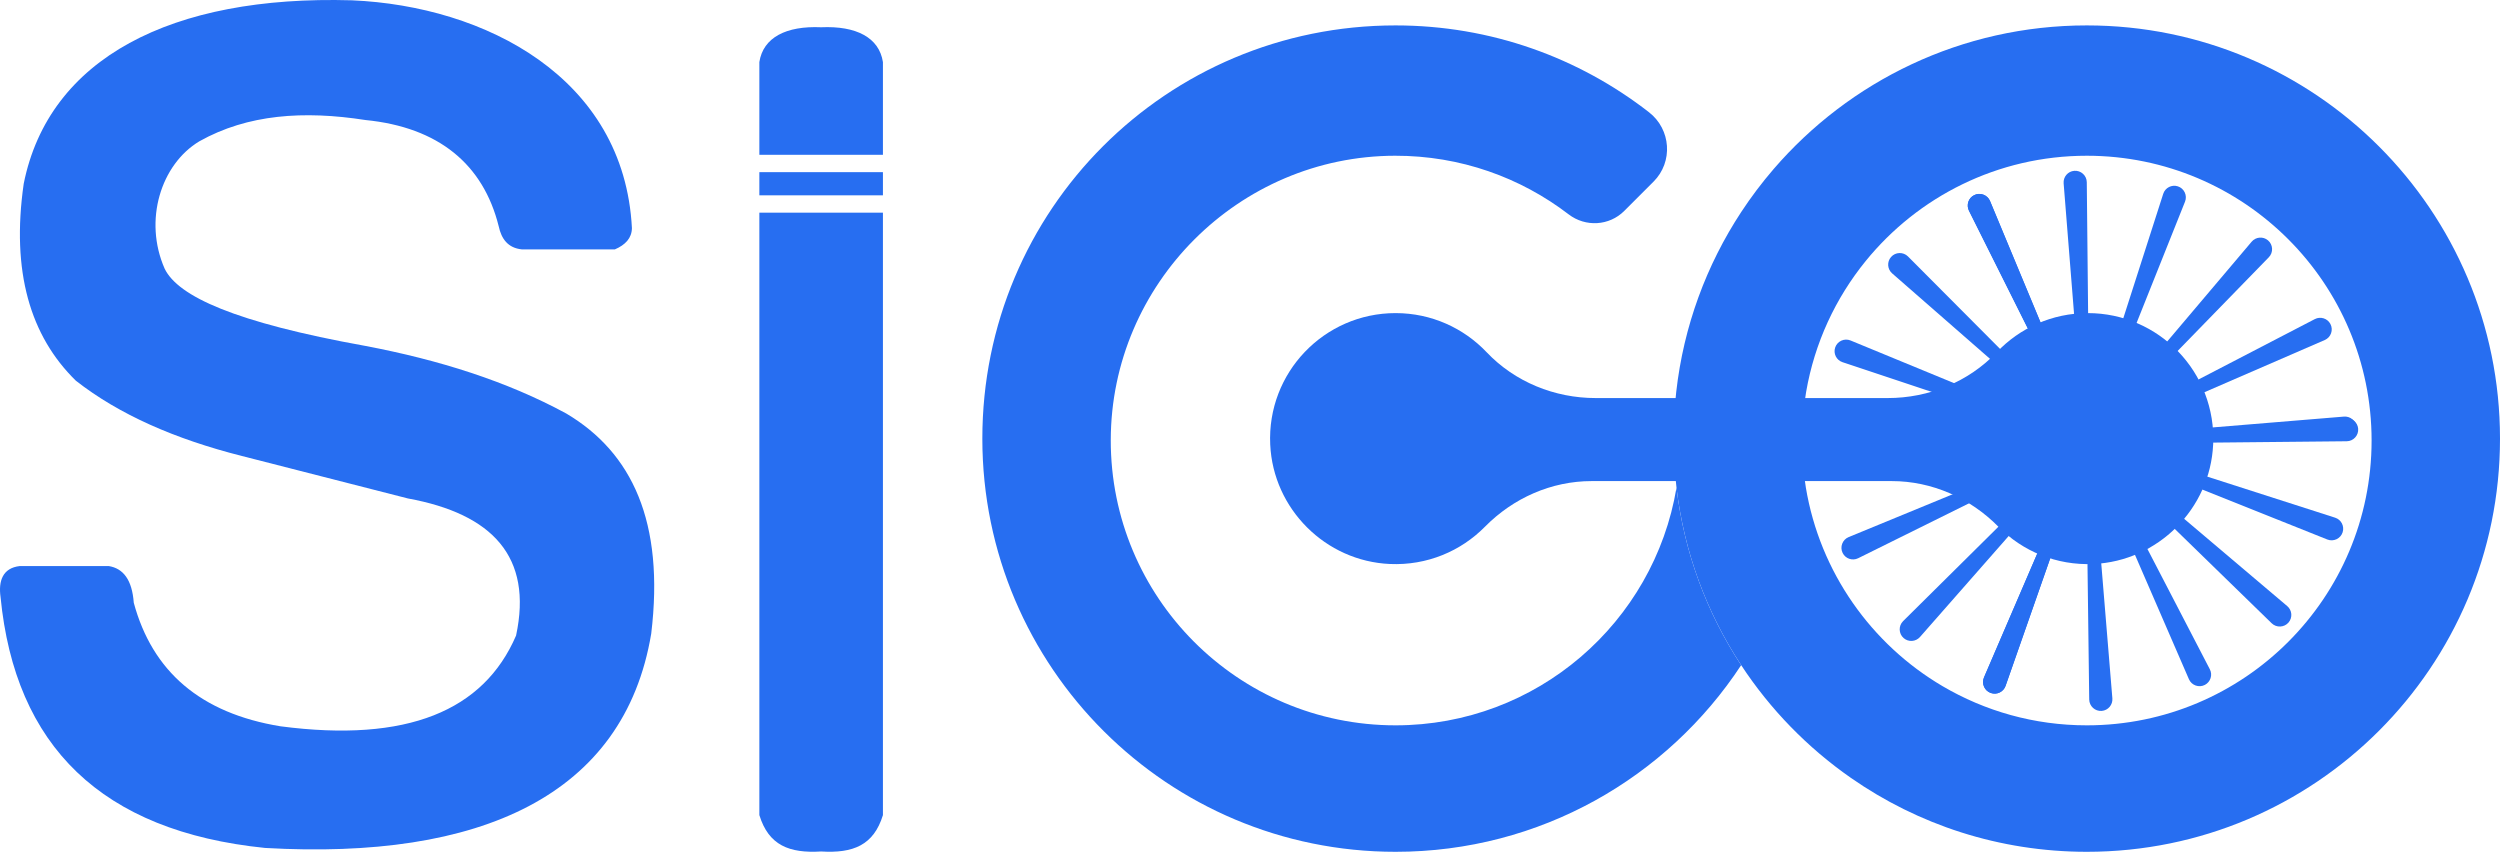 <?xml version="1.0" encoding="UTF-8"?>
<svg xmlns="http://www.w3.org/2000/svg" viewBox="0 0 1294.78 441.16">
  <defs>
    <style>
      .cls-1 {
        fill: #276ef1;
        stroke-width: 0px;
      }
    </style>
  </defs>
  <g id="Layer_7" data-name="Layer 7">
    <path class="cls-1" d="m270.28,129.16h48.18c5.43-2.34,8.73-5.82,8.82-11C323.28,40.16,251.28,3.16,182.28.16,88.8-2.58,25.28,30.16,12.28,95.16c-6.52,45.51,3.36,78.86,27,102,22.35,17.5,51.37,30.25,86,39l86,22c43.73,7.99,64.74,30.19,56,71-16.74,38.96-56.41,55.6-122,47-41.51-6.78-66.41-28.5-76-64-.87-11.97-5.51-17.8-13-19H10.28c-9,1-11.13,7.87-10,16,7.52,77.17,52.22,121.36,137,130,111.3,6.38,186-27,200-111,6.97-57.82-9.91-93.79-44-114-30.82-16.74-65.97-27.77-104-35-67.75-12.2-97.06-25.72-104-40-11-25-2-54,18-66,25-14,54-15.98,86-11,38.01,3.76,61,23,69,55,1.42,6.62,4.81,11.25,12,12Z"/>
  </g>
  <g id="Layer_6" data-name="Layer 6">
    <g>
      <path class="cls-1" d="m457.28,32.16v48h-64v-48c1.96-12.77,13.92-18.85,32-18.04,18.08-.81,30.04,5.27,32,18.04Z"/>
      <rect class="cls-1" x="393.28" y="89.16" width="64" height="12"/>
      <path class="cls-1" d="m393.28,110.16h64v312c-4.83,15.7-15.54,19.83-32,18.83-16.46,1-27.17-3.13-32-18.83V110.16Z"/>
    </g>
  </g>
  <g id="Layer_5" data-name="Layer 5">
    <path class="cls-1" d="m1146.21,230.27c-1.55,33.34-28.64,60.35-61.98,61.83-19.27.85-36.79-6.69-49.21-19.28-14.67-14.87-34.4-23.66-55.29-23.66h-155.39c-20.89,0-40.62,8.79-55.29,23.66-12.42,12.59-29.94,20.13-49.21,19.28-33.34-1.47-60.42-28.49-61.98-61.83-1.74-37.31,28-68.11,64.93-68.11,18.56,0,35.3,7.78,47.14,20.25,14.63,15.41,35.22,23.75,56.48,23.75h151.26c21.25,0,41.84-8.34,56.48-23.75,11.84-12.47,28.58-20.25,47.14-20.25,36.93,0,66.67,30.79,64.93,68.11Z"/>
  </g>
  <g id="Layer_4" data-name="Layer 4">
    <path class="cls-1" d="m868.28,252.54c-11.63,69.86-72.34,123.12-145.5,123.12-40.85,0-77.82-16.61-104.54-43.44-26.61-26.74-43.03-63.62-42.96-104.33.15-80.91,66.33-147.09,147.24-147.23,33.82-.06,64.98,11.26,89.89,30.35,8.74,6.7,21.04,6.01,28.82-1.78l15.16-15.16c10.23-10.23,9.07-27.05-2.35-35.93-36.24-28.2-81.8-44.98-131.27-44.98-118.6,0-214.04,95.47-214,214.07.02,59.2,24.08,112.78,62.94,151.51,38.7,38.58,92.09,62.42,151.06,62.42,74.87,0,140.76-38.45,179-96.67-17.74-27.01-29.53-58.29-33.5-91.95Z"/>
  </g>
  <g id="Layer_3" data-name="Layer 3">
    <path class="cls-1" d="m1080.78,13.16c-64.83,0-122.93,28.83-162.17,74.36-6.08,7.05-11.7,14.5-16.83,22.31-17.95,27.33-29.81,59.02-33.64,93.14v.02c-.9,7.94-1.36,15.99-1.36,24.17,0,8.58.51,17.03,1.5,25.35h0v.03c3.97,33.66,15.76,64.94,33.5,91.95,15.04,22.89,34.35,42.73,56.8,58.37,34.64,24.15,76.77,38.3,122.2,38.3,118.19,0,214-95.81,214-214S1198.97,13.16,1080.78,13.16Zm0,362.5c-27.26,0-52.79-7.4-74.71-20.29-36.88-21.71-63.49-59-70.79-102.83-1.31-7.93-2-16.08-2-24.38s.73-17,2.14-25.19c4.38-25.41,15.25-48.6,30.85-67.79,27.05-33.27,68.3-54.52,114.51-54.52,81.46,0,147.5,66.04,147.5,147.5s-66.04,147.5-147.5,147.5Z"/>
  </g>
  <g id="Layer_2" data-name="Layer 2">
    <g>
      <path class="cls-1" d="m1079.42,228.22l-10.64-133.29c-.26-3.31,2.2-6.2,5.51-6.46,3.45-.29,6.46,2.46,6.48,5.92,0,0,1.36,133.71,1.36,133.71,0,1.65-2.53,1.92-2.72.12h0Z"/>
      <path class="cls-1" d="m1079.54,228.72l-59.79-119.6c-1.48-2.97-.28-6.57,2.69-8.05,3.09-1.56,6.91-.14,8.23,3.06,0,0,51.35,123.46,51.35,123.46.62,1.53-1.63,2.72-2.47,1.13h0Z"/>
      <path class="cls-1" d="m1079.54,228.72l-59.79-119.6c-1.48-2.97-.28-6.57,2.69-8.05,3.09-1.56,6.91-.14,8.23,3.06,0,0,51.35,123.46,51.35,123.46.62,1.53-1.63,2.72-2.47,1.13h0Z"/>
      <path class="cls-1" d="m1080.71,226.75l133.26-10.99c3.3-.27,6.2,2.19,6.48,5.49.3,3.45-2.45,6.46-5.91,6.5,0,0-133.7,1.72-133.7,1.72-1.65,0-1.92-2.52-.13-2.72h0Z"/>
      <path class="cls-1" d="m1080.19,226.87l118.68-61.6c2.94-1.53,6.57-.38,8.09,2.56,1.61,3.07.24,6.91-2.94,8.27,0,0-122.67,53.22-122.67,53.22-1.52.64-2.75-1.58-1.17-2.46h0Z"/>
      <path class="cls-1" d="m1079.77,227.24l86.39-102.06c2.14-2.53,5.93-2.85,8.46-.7,2.65,2.23,2.85,6.3.42,8.77,0,0-93.27,95.82-93.27,95.82-1.16,1.18-3.15-.45-2.01-1.83h0Z"/>
      <path class="cls-1" d="m1079.5,227.7l40.86-127.32c1.01-3.16,4.39-4.89,7.55-3.88,3.3,1.04,5.04,4.73,3.74,7.94,0,0-49.6,124.18-49.6,124.18-.62,1.53-3.07.81-2.56-.92h0Z"/>
      <path class="cls-1" d="m1082.62,229.45l-88.24,100.46c-2.19,2.49-5.98,2.74-8.47.55-2.61-2.27-2.73-6.35-.26-8.78,0,0,95-94.1,95-94.1,1.18-1.16,3.14.5,1.98,1.86h0Z"/>
      <path class="cls-1" d="m1082.89,229.01l-44.18,126.21c-1.1,3.13-4.52,4.78-7.65,3.68-3.27-1.13-4.91-4.86-3.53-8.04,0,0,52.83-122.84,52.83-122.84.66-1.51,3.09-.73,2.53.99h0Z"/>
      <path class="cls-1" d="m1082.89,229.01l-44.18,126.21c-1.1,3.13-4.52,4.78-7.65,3.68-3.27-1.13-4.91-4.86-3.53-8.04,0,0,52.83-122.84,52.83-122.84.66-1.51,3.09-.73,2.53.99h0Z"/>
      <path class="cls-1" d="m1080.66,229.55l-100.7-87.97c-2.5-2.18-2.75-5.97-.57-8.47,2.27-2.62,6.34-2.75,8.78-.29,0,0,94.36,94.75,94.36,94.75,1.16,1.18-.5,3.14-1.86,1.99h0Z"/>
      <path class="cls-1" d="m1081.11,229.84l-126.86-42.26c-3.15-1.05-4.85-4.45-3.8-7.59,1.08-3.29,4.79-4.98,7.98-3.65,0,0,123.62,50.96,123.62,50.96,1.52.64.78,3.08-.95,2.55h0Z"/>
      <path class="cls-1" d="m1081.67,229.88l-133.41,9.08c-3.31.23-6.17-2.27-6.4-5.58-.25-3.45,2.54-6.43,6-6.41,0,0,133.72.19,133.72.19,1.65.02,1.89,2.55.09,2.72h0Z"/>
      <path class="cls-1" d="m1082.19,229.76l-119.82,59.35c-2.97,1.47-6.57.26-8.04-2.72-1.55-3.1-.11-6.91,3.09-8.22,0,0,123.65-50.89,123.65-50.89,1.53-.61,2.72,1.64,1.12,2.48h0Z"/>
      <path class="cls-1" d="m1081.57,227.16l133.29-10.62c3.31-.26,6.2,2.2,6.46,5.51.29,3.45-2.46,6.46-5.92,6.48,0,0-133.71,1.35-133.71,1.35-1.65,0-1.92-2.53-.12-2.72h0Z"/>
      <path class="cls-1" d="m1083.04,228.45l10.98,133.26c.27,3.3-2.19,6.2-5.49,6.48-3.45.3-6.46-2.45-6.5-5.91,0,0-1.71-133.7-1.71-133.7,0-1.65,2.52-1.92,2.72-.13h0Z"/>
      <path class="cls-1" d="m1082.91,227.93l61.59,118.69c1.53,2.94.38,6.57-2.56,8.09-3.07,1.61-6.91.24-8.27-2.94,0,0-53.21-122.67-53.21-122.67-.64-1.52,1.58-2.75,2.46-1.17h0Z"/>
      <path class="cls-1" d="m1082.54,227.51l102.05,86.4c2.53,2.14,2.84,5.93.7,8.46-2.23,2.65-6.3,2.84-8.77.42,0,0-95.81-93.27-95.81-93.27-1.18-1.16.45-3.15,1.83-2.01h0Z"/>
      <path class="cls-1" d="m1082.09,227.24l127.31,40.88c3.16,1.01,4.89,4.39,3.88,7.55-1.04,3.3-4.73,5.04-7.94,3.74,0,0-124.17-49.61-124.17-49.61-1.53-.62-.81-3.07.92-2.56h0Z"/>
    </g>
  </g>
</svg>